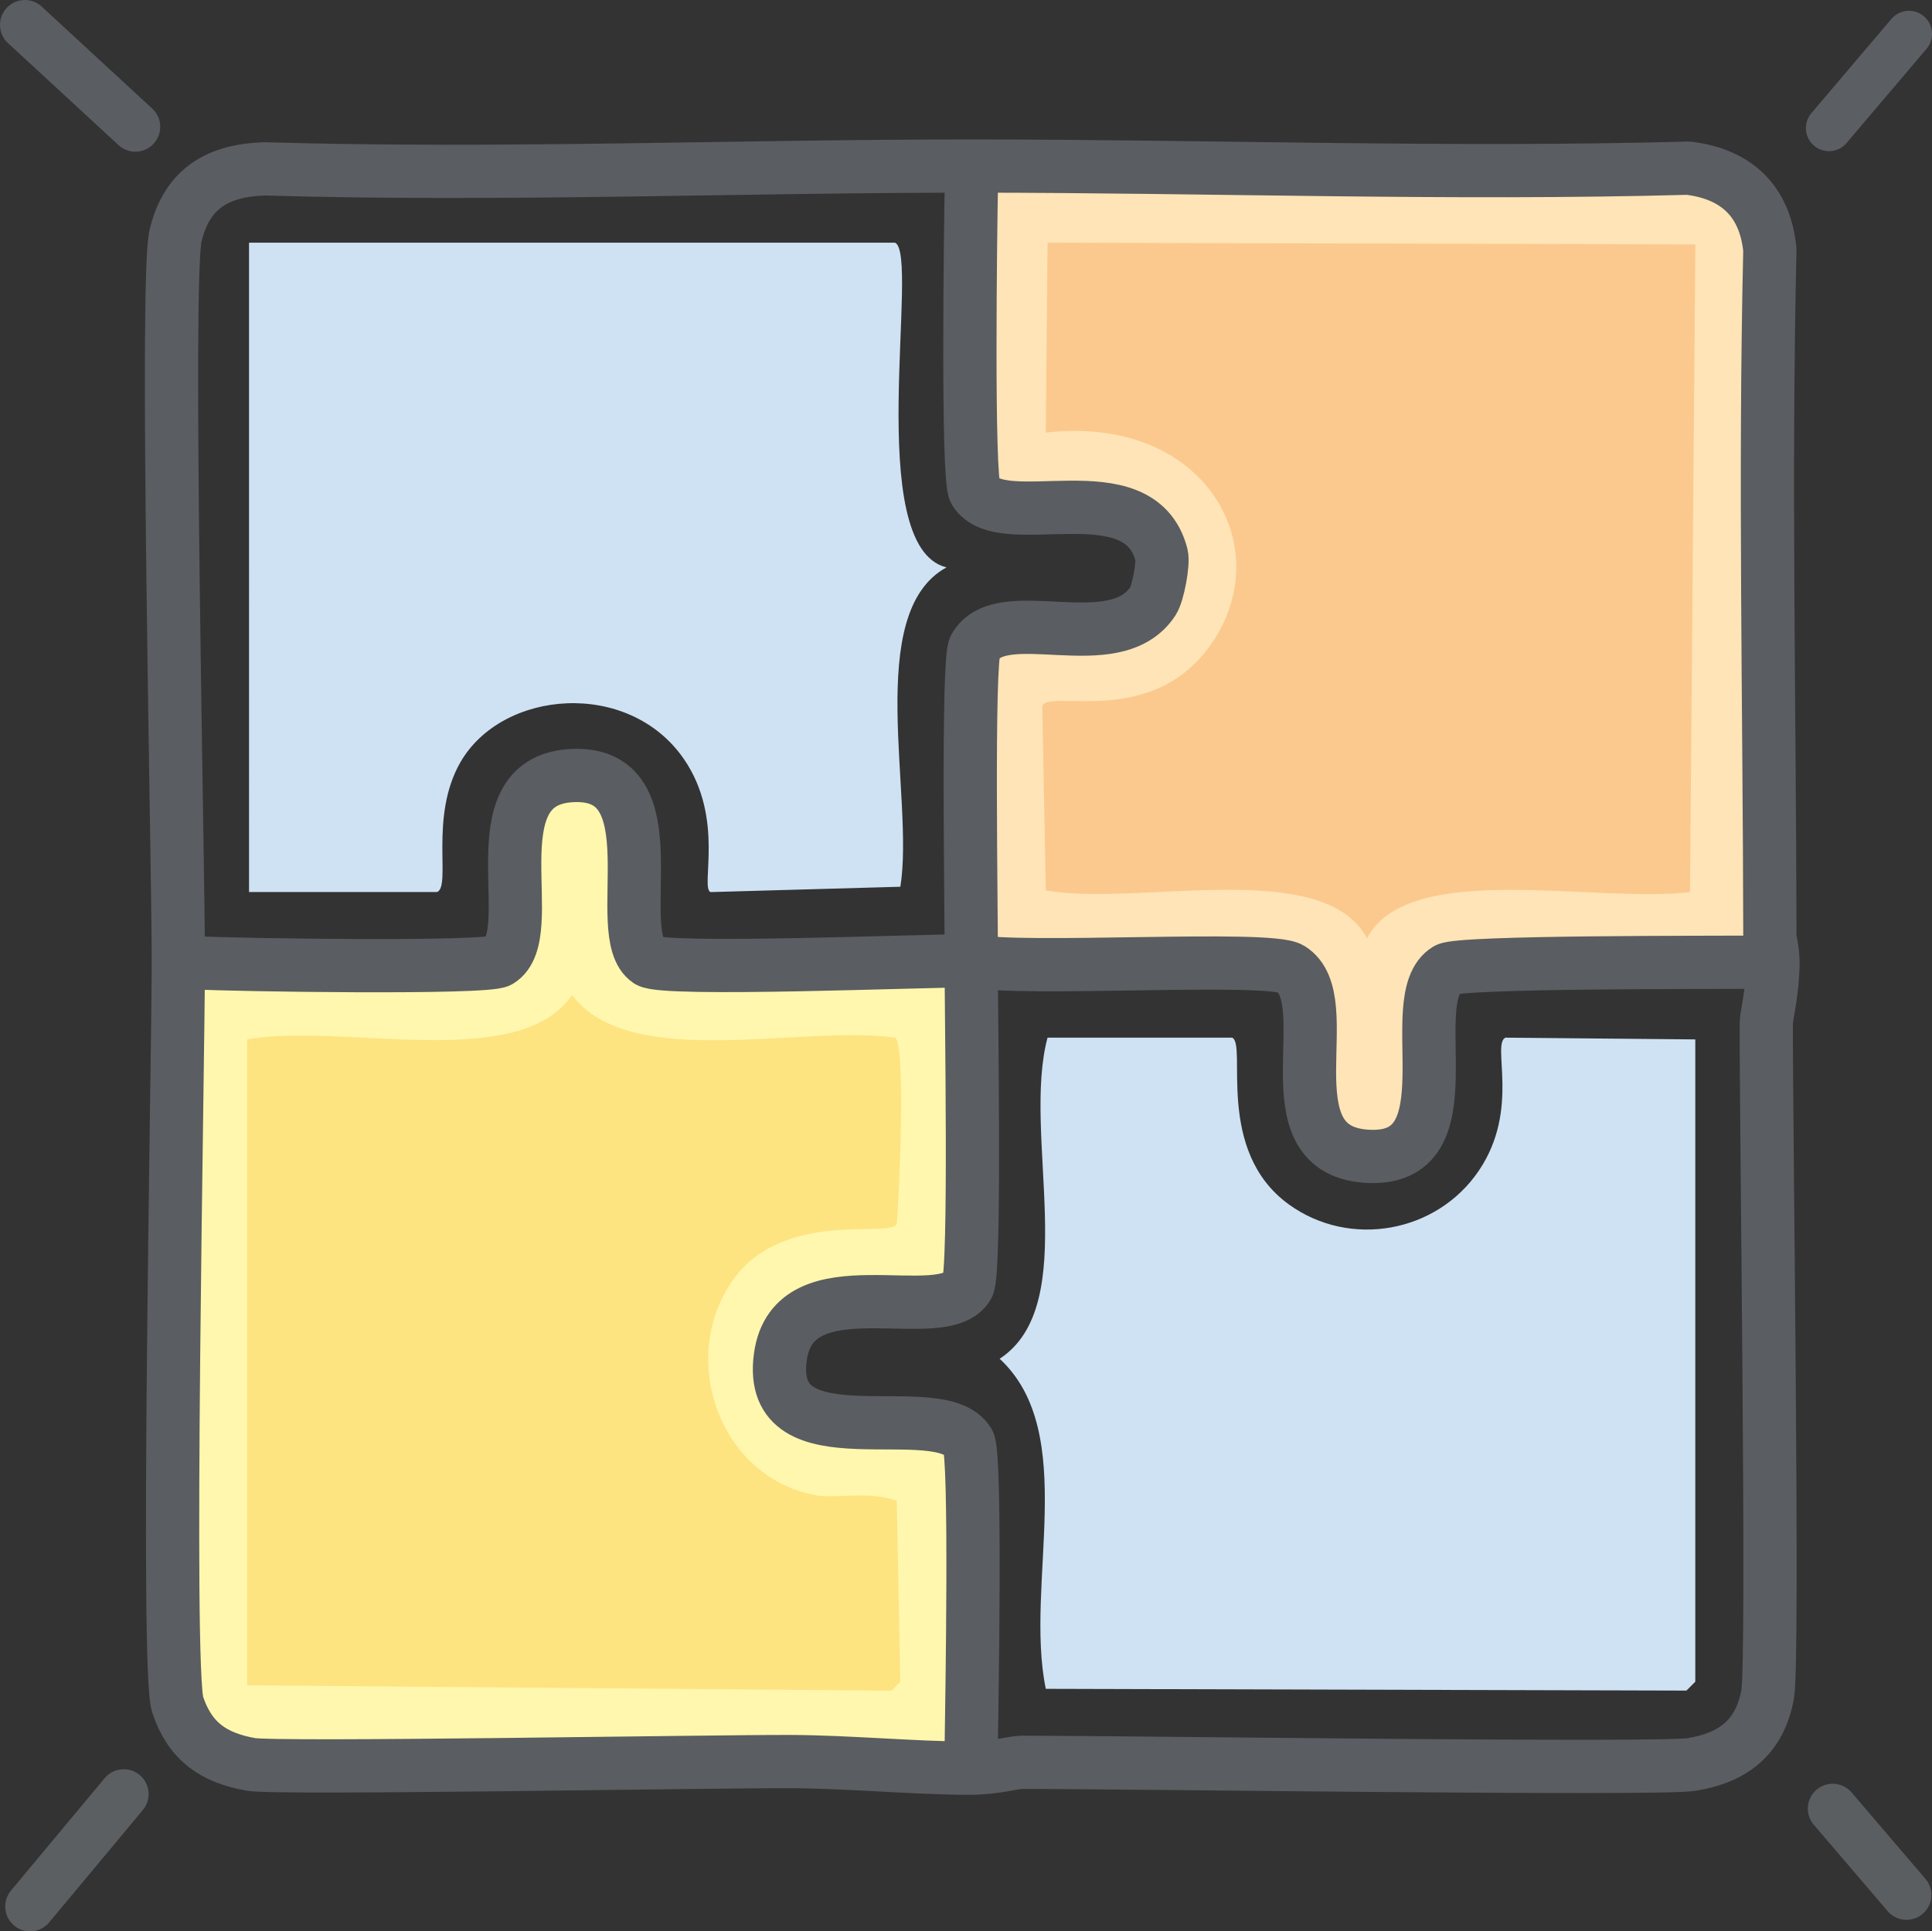 <?xml version="1.0" encoding="UTF-8"?>
<svg id="Layer_2" xmlns="http://www.w3.org/2000/svg" viewBox="0 0 274.32 274.26"><rect x="0" y="0" width="274.32" height="274.26" fill="#333333" stroke="none"/>
  <defs>
    <style>
      .cls-1 {
        stroke: #5b5f62;
      }

      .cls-1, .cls-2, .cls-3 {
        stroke-width: 7.06px;
      }

      .cls-1, .cls-2, .cls-3, .cls-4, .cls-5 {
        fill: none;
        stroke-linecap: round;
        stroke-linejoin: round;
      }

      .cls-6 {
        fill: #fee381;
      }

      .cls-7 {
        fill: #fee4b6;
      }

      .cls-8 {
        fill: #fbc98e;
      }

      .cls-2 {
        stroke: #5b5e61;
      }

      .cls-3, .cls-4 {
        stroke: #5a5d61;
      }

      .cls-9 {
        fill: #cfe2f4;
      }

      .cls-10 {
        fill: #fef7ad;
      }

      .cls-4 {
        stroke-width: 7.56px;
      }

      .cls-5 {
        stroke: #5b5e62;
        stroke-width: 6.55px;
      }
    </style>
  </defs>
  <g id="Layer_1-2" data-name="Layer_1">
    <g id="Generative_Object">
      <g>
        <path class="cls-9" d="M148.75,147.35h26.2c2.16.96-2.53,16.03,8.06,23.69,8.65,6.25,20.98,4.04,26.96-4.79,5.92-8.73,1.77-17.95,3.78-18.9l26.96.25v91.21l-1.26,1.26-90.96-.25c-3.07-14.87,4.84-36.3-6.55-46.87,11.75-7.7,3.1-31.81,6.8-45.61Z"/>
        <path class="cls-9" d="M35.36,34.46h91.72c3.62,1.61-4.69,43.19,7.31,46.11-11.86,6.48-4.51,32.74-6.55,45.35l-26.96.76c-1.49-.63,2.07-10.41-3.78-18.9-7.83-11.37-25.81-9.89-31.75.5-4.43,7.76-1.25,17.5-3.28,18.39h-26.71V34.46Z"/>
        <g>
          <path class="cls-10" d="M137.91,136.49l.02-.05-.02.55c-.04,5.81.64,43.66-.5,45.64-3.53,6.11-24.77-3.54-26.61,10.08-2.09,15.44,22.6,5.3,26.71,12.09,1.11,1.83.47,37.53.4,42.83-.01,1.16.16,2.34-.24,3.46-7.64,0-17.15-.91-25.46-.94-11.3-.04-72.83,1.07-76.6.4-5.34-.95-8.63-3.25-10.38-8.47-1.68-5,.09-91.75.09-105.48.9.3,1.83.07,2.74.12,4.93.29,41.01.85,42.83-.27,6.11-3.73-3.63-25.37,10.08-26.31,15.1-1.03,5.42,22.52,11.09,26.31,2.21,1.48,39.35-.06,45.42-.02l.44.05Z"/>
          <path class="cls-6" d="M81.22,141.3c8.17,10.92,32.48,4.19,45.86,6.05,1.58.83.57,22.86.25,26.46-.92,2.07-16.64-2.34-23.69,8.57-7.22,11.17-1.22,27.62,12.35,29.98,2.64.46,7.48-.66,11.34.76l.5,25.7-1.26,1.26-91.46-.76v-91.72c13.47-2.43,38.58,4.78,46.11-6.3Z"/>
        </g>
        <g>
          <path class="cls-7" d="M137.91,136.49c.04-5.85-.59-42.64.5-44.58,3.78-6.72,19.8,1.79,25.3-6.55.72-1.1,1.51-5.38,1.21-6.55-3.13-12.21-22.77-2.82-26.51-9.07-1.1-1.84-.61-37.56-.5-42.83.02-1.12-.12-2.23.23-3.32,33.87.01,67.71,1.24,101.57.3,6.89.82,10.92,4.74,11.59,11.59-.75,32.42-.05,64.84,0,97.26,0,.86.45,2.24.44,3.84-.98.42-2,.06-2.97.07-5.52.04-41.49-.1-43.34,1.03-6.72,4.1,3.86,27.72-11.59,26.51-14.1-1.11-3.49-22.18-10.58-26.61-3.09-1.93-38.3.39-45.33-1.13l-.02.05Z"/>
          <path class="cls-8" d="M148.75,34.46l91.97.25-.76,91.97c-13.44,1.64-39.96-4.67-45.86,6.55-6.29-11.64-32.67-4.42-45.61-6.8l-.5-26.2c1.08-2.43,15.81,3.38,24.19-9.07,9.23-13.71-1.22-32.29-23.69-29.73l.25-26.96Z"/>
        </g>
      </g>
      <g>
        <line class="cls-3" x1="3.53" y1="3.53" x2="19.22" y2="18.01"/>
        <line class="cls-1" x1="17.57" y1="254.77" x2="4.27" y2="270.73"/>
        <path class="cls-4" d="M28.06,136.73c4.93.29,41.01.85,42.83-.27,6.11-3.73-3.63-25.37,10.08-26.31,15.1-1.03,5.42,22.52,11.09,26.31,2.21,1.48,39.35-.06,45.42-.02.15,0,.31,0,.46,0,7.03,1.52,42.24-.8,45.33,1.13,7.09,4.43-3.52,25.5,10.58,26.61,15.45,1.21,4.87-22.41,11.59-26.51,1.85-1.13,37.81-.98,43.34-1.03"/>
        <path class="cls-4" d="M251.3,132.73c-.05-32.42-.75-64.84,0-97.26-.67-6.85-4.7-10.77-11.59-11.59-33.85.93-67.7-.29-101.57-.3-33.48-.01-67.01,1.39-100.51.4-6.59.18-11.09,2.72-12.7,9.47-1.5,6.27.39,88.39.39,103.15,0,13.73-1.77,100.48-.09,105.48,1.75,5.21,5.05,7.52,10.38,8.47,3.77.67,65.3-.44,76.6-.4,8.31.03,17.82.94,25.46.94,3.55,0,6.3-.83,7.3-.83,13.81-.03,90.54,1.08,95.24.3,5.9-.97,9.66-3.85,10.78-9.98.86-4.68-.24-81.5-.2-95.24,0-1.12.95-4.58.95-8.76,0-1.61-.44-2.98-.44-3.84Z"/>
        <path class="cls-4" d="M137.91,26.91c-.1,5.27-.59,41,.5,42.83,3.74,6.25,23.37-3.14,26.51,9.07.3,1.17-.49,5.45-1.21,6.55-5.5,8.35-21.51-.17-25.3,6.55-1.09,1.94-.46,38.73-.5,44.58,0,.16,0,.33,0,.49-.04,5.81.64,43.66-.5,45.64-3.53,6.11-24.77-3.54-26.61,10.08-2.09,15.44,22.6,5.3,26.71,12.09,1.11,1.83.47,37.53.4,42.83"/>
        <line class="cls-5" x1="271.05" y1="4.81" x2="259.69" y2="18.19"/>
        <line class="cls-2" x1="260.22" y1="256.83" x2="270.7" y2="269.09"/>
      </g>
    </g>
  </g>
</svg>